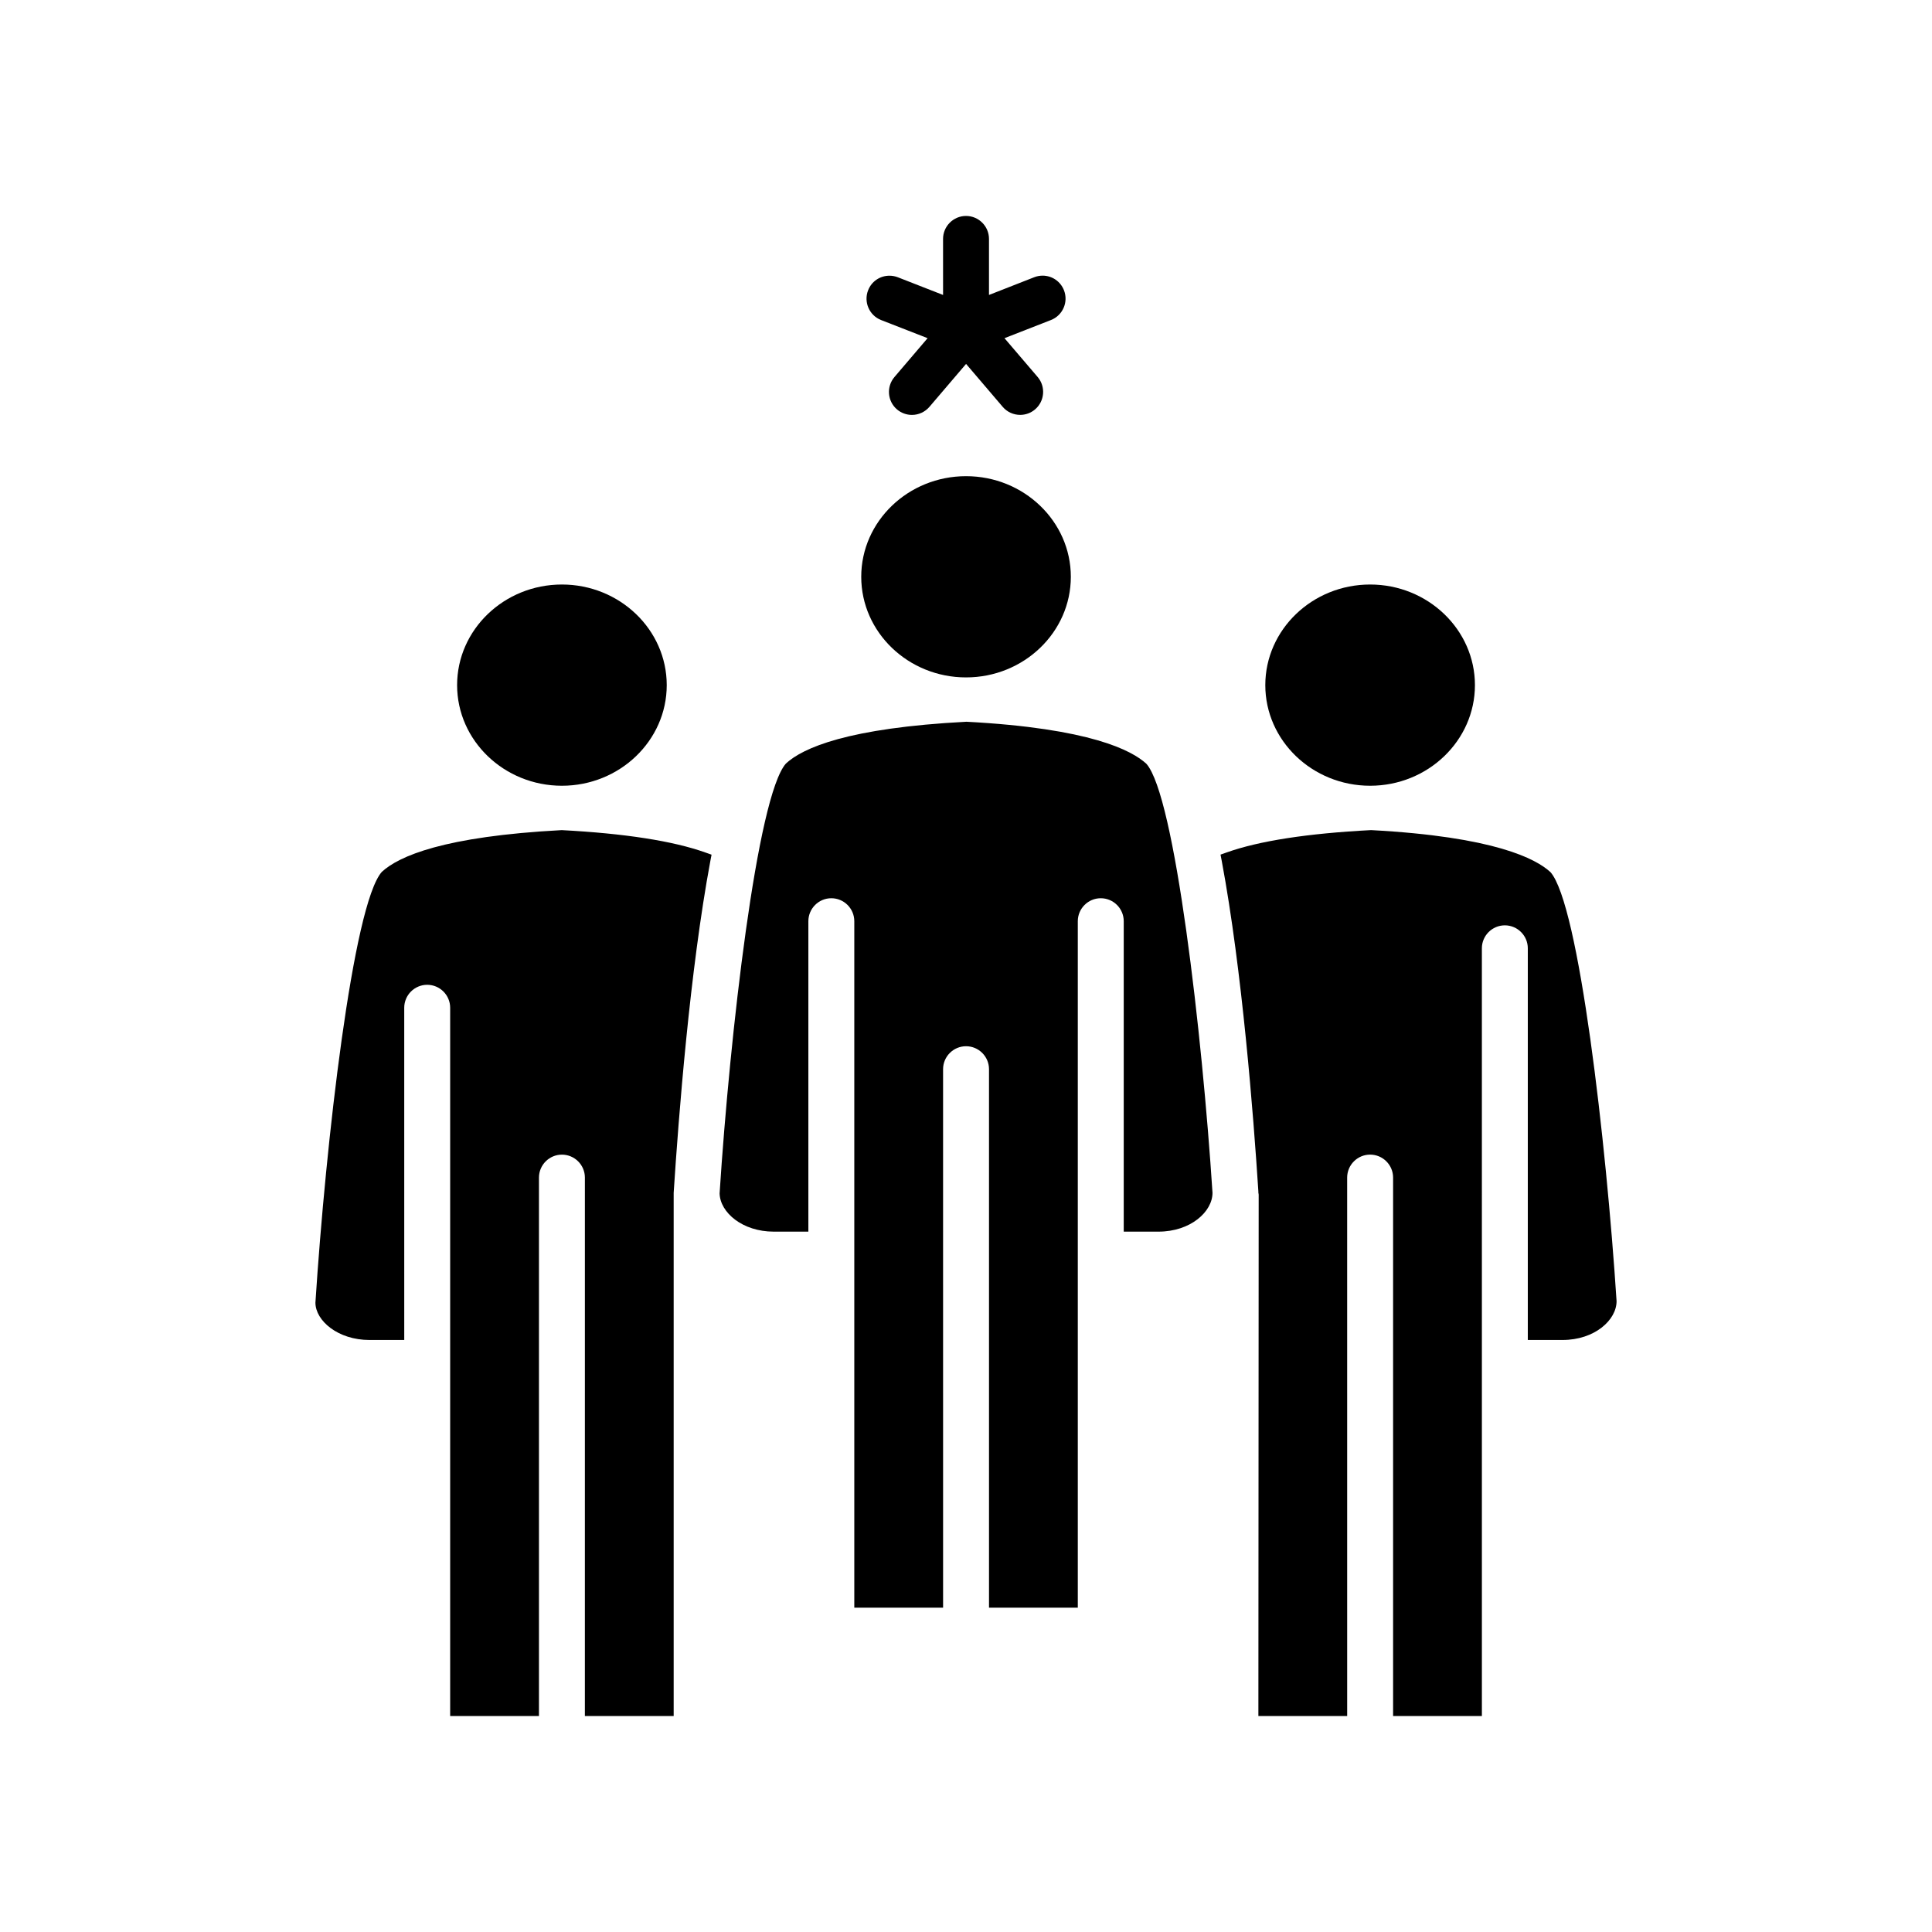 <?xml version="1.0" encoding="UTF-8"?>
<!-- Uploaded to: ICON Repo, www.svgrepo.com, Generator: ICON Repo Mixer Tools -->
<svg fill="#000000" width="800px" height="800px" version="1.1" viewBox="144 144 512 512" xmlns="http://www.w3.org/2000/svg">
 <g>
  <path d="m292.91 352.23c15.312 0 27.781-11.965 27.781-26.664 0-14.695-12.461-26.664-27.781-26.664s-27.773 11.965-27.773 26.664c0.004 14.699 12.465 26.664 27.773 26.664z"/>
  <path d="m400.01 323.52c15.312 0 27.773-11.965 27.773-26.664 0-14.695-12.461-26.664-27.773-26.664s-27.773 11.965-27.773 26.664c0 14.695 12.453 26.664 27.773 26.664z"/>
  <path d="m507.1 352.23c15.312 0 27.773-11.965 27.773-26.664 0-14.695-12.461-26.664-27.773-26.664s-27.781 11.965-27.781 26.664c0 14.699 12.469 26.664 27.781 26.664z"/>
  <path d="m400.11 335.27c-31.418 1.637-43.328 6.918-47.824 11.066-7.644 8.59-14.863 71.77-17.586 113.93 0.133 5.062 6.055 10.133 14.352 10.133h9.172v-82.27c0-3.352 2.731-6.086 6.086-6.086 3.352 0 6.086 2.731 6.086 6.086v181.92h23.531l-0.004-142.7c0-3.352 2.731-6.086 6.086-6.086 3.352 0 6.086 2.731 6.086 6.086v142.7h23.531v-181.92c0-3.352 2.731-6.086 6.086-6.086 3.352 0 6.086 2.731 6.086 6.086v82.27h9.172c8.582 0 14.352-5.32 14.352-10.289-2.731-42.18-9.973-105.22-17.523-113.7-3.801-3.512-14.84-9.406-47.688-11.141z"/>
  <path d="m292.88 363.99c-31.324 1.652-43.203 6.926-47.688 11.059-7.652 8.613-14.879 71.918-17.602 114.17 0.016 4.754 5.918 9.895 14.367 9.895h9.172l-0.004-88.047c0-3.352 2.731-6.086 6.086-6.086 3.352 0 6.086 2.731 6.086 6.086v187.7h23.531v-142.69c0-3.352 2.731-6.086 6.086-6.086 3.352 0 6.086 2.731 6.086 6.086l-0.004 142.69h23.531v-138.65c1.309-20.316 4.312-58.938 9.715-87.922l0.324-1.699-1.629-0.574c-8.578-3.059-21.375-5.047-38.059-5.93z"/>
  <path d="m554.88 375.12c-3.793-3.504-14.801-9.391-47.539-11.133-16.887 0.875-29.684 2.867-38.258 5.918l-1.629 0.574 0.324 1.699c5.391 28.859 8.391 67.227 9.699 87.52v0.316l0.086 0.566-0.078 138.18h23.531l-0.004-142.69c0-3.352 2.731-6.086 6.086-6.086 3.352 0 6.086 2.731 6.086 6.086v142.69h23.531l-0.004-203.45c0-3.352 2.731-6.086 6.086-6.086 3.352 0 6.086 2.731 6.086 6.086v103.8h9.172c8.582 0 14.352-5.32 14.352-10.289-2.734-42.18-9.977-105.21-17.527-113.71z"/>
  <path d="m377.51 228.82 12.312 4.801-8.785 10.297c-2.18 2.559-1.875 6.406 0.676 8.582 1.102 0.938 2.504 1.457 3.953 1.457 1.785 0 3.473-0.781 4.637-2.133l9.715-11.383 9.707 11.375c1.156 1.363 2.852 2.133 4.637 2.133 1.449 0 2.852-0.52 3.945-1.457 2.551-2.18 2.859-6.031 0.684-8.582l-8.793-10.289 12.312-4.809c3.125-1.219 4.676-4.754 3.457-7.879-0.922-2.356-3.148-3.883-5.668-3.883-0.754 0-1.504 0.141-2.211 0.418l-11.996 4.699v-14.852c0-3.352-2.731-6.086-6.086-6.086-3.352 0-6.086 2.731-6.086 6.086l0.004 14.852-11.98-4.684c-0.723-0.277-1.473-0.418-2.227-0.418-2.527 0-4.746 1.52-5.66 3.871-1.223 3.129 0.328 6.664 3.453 7.883z"/>
 </g>
</svg>